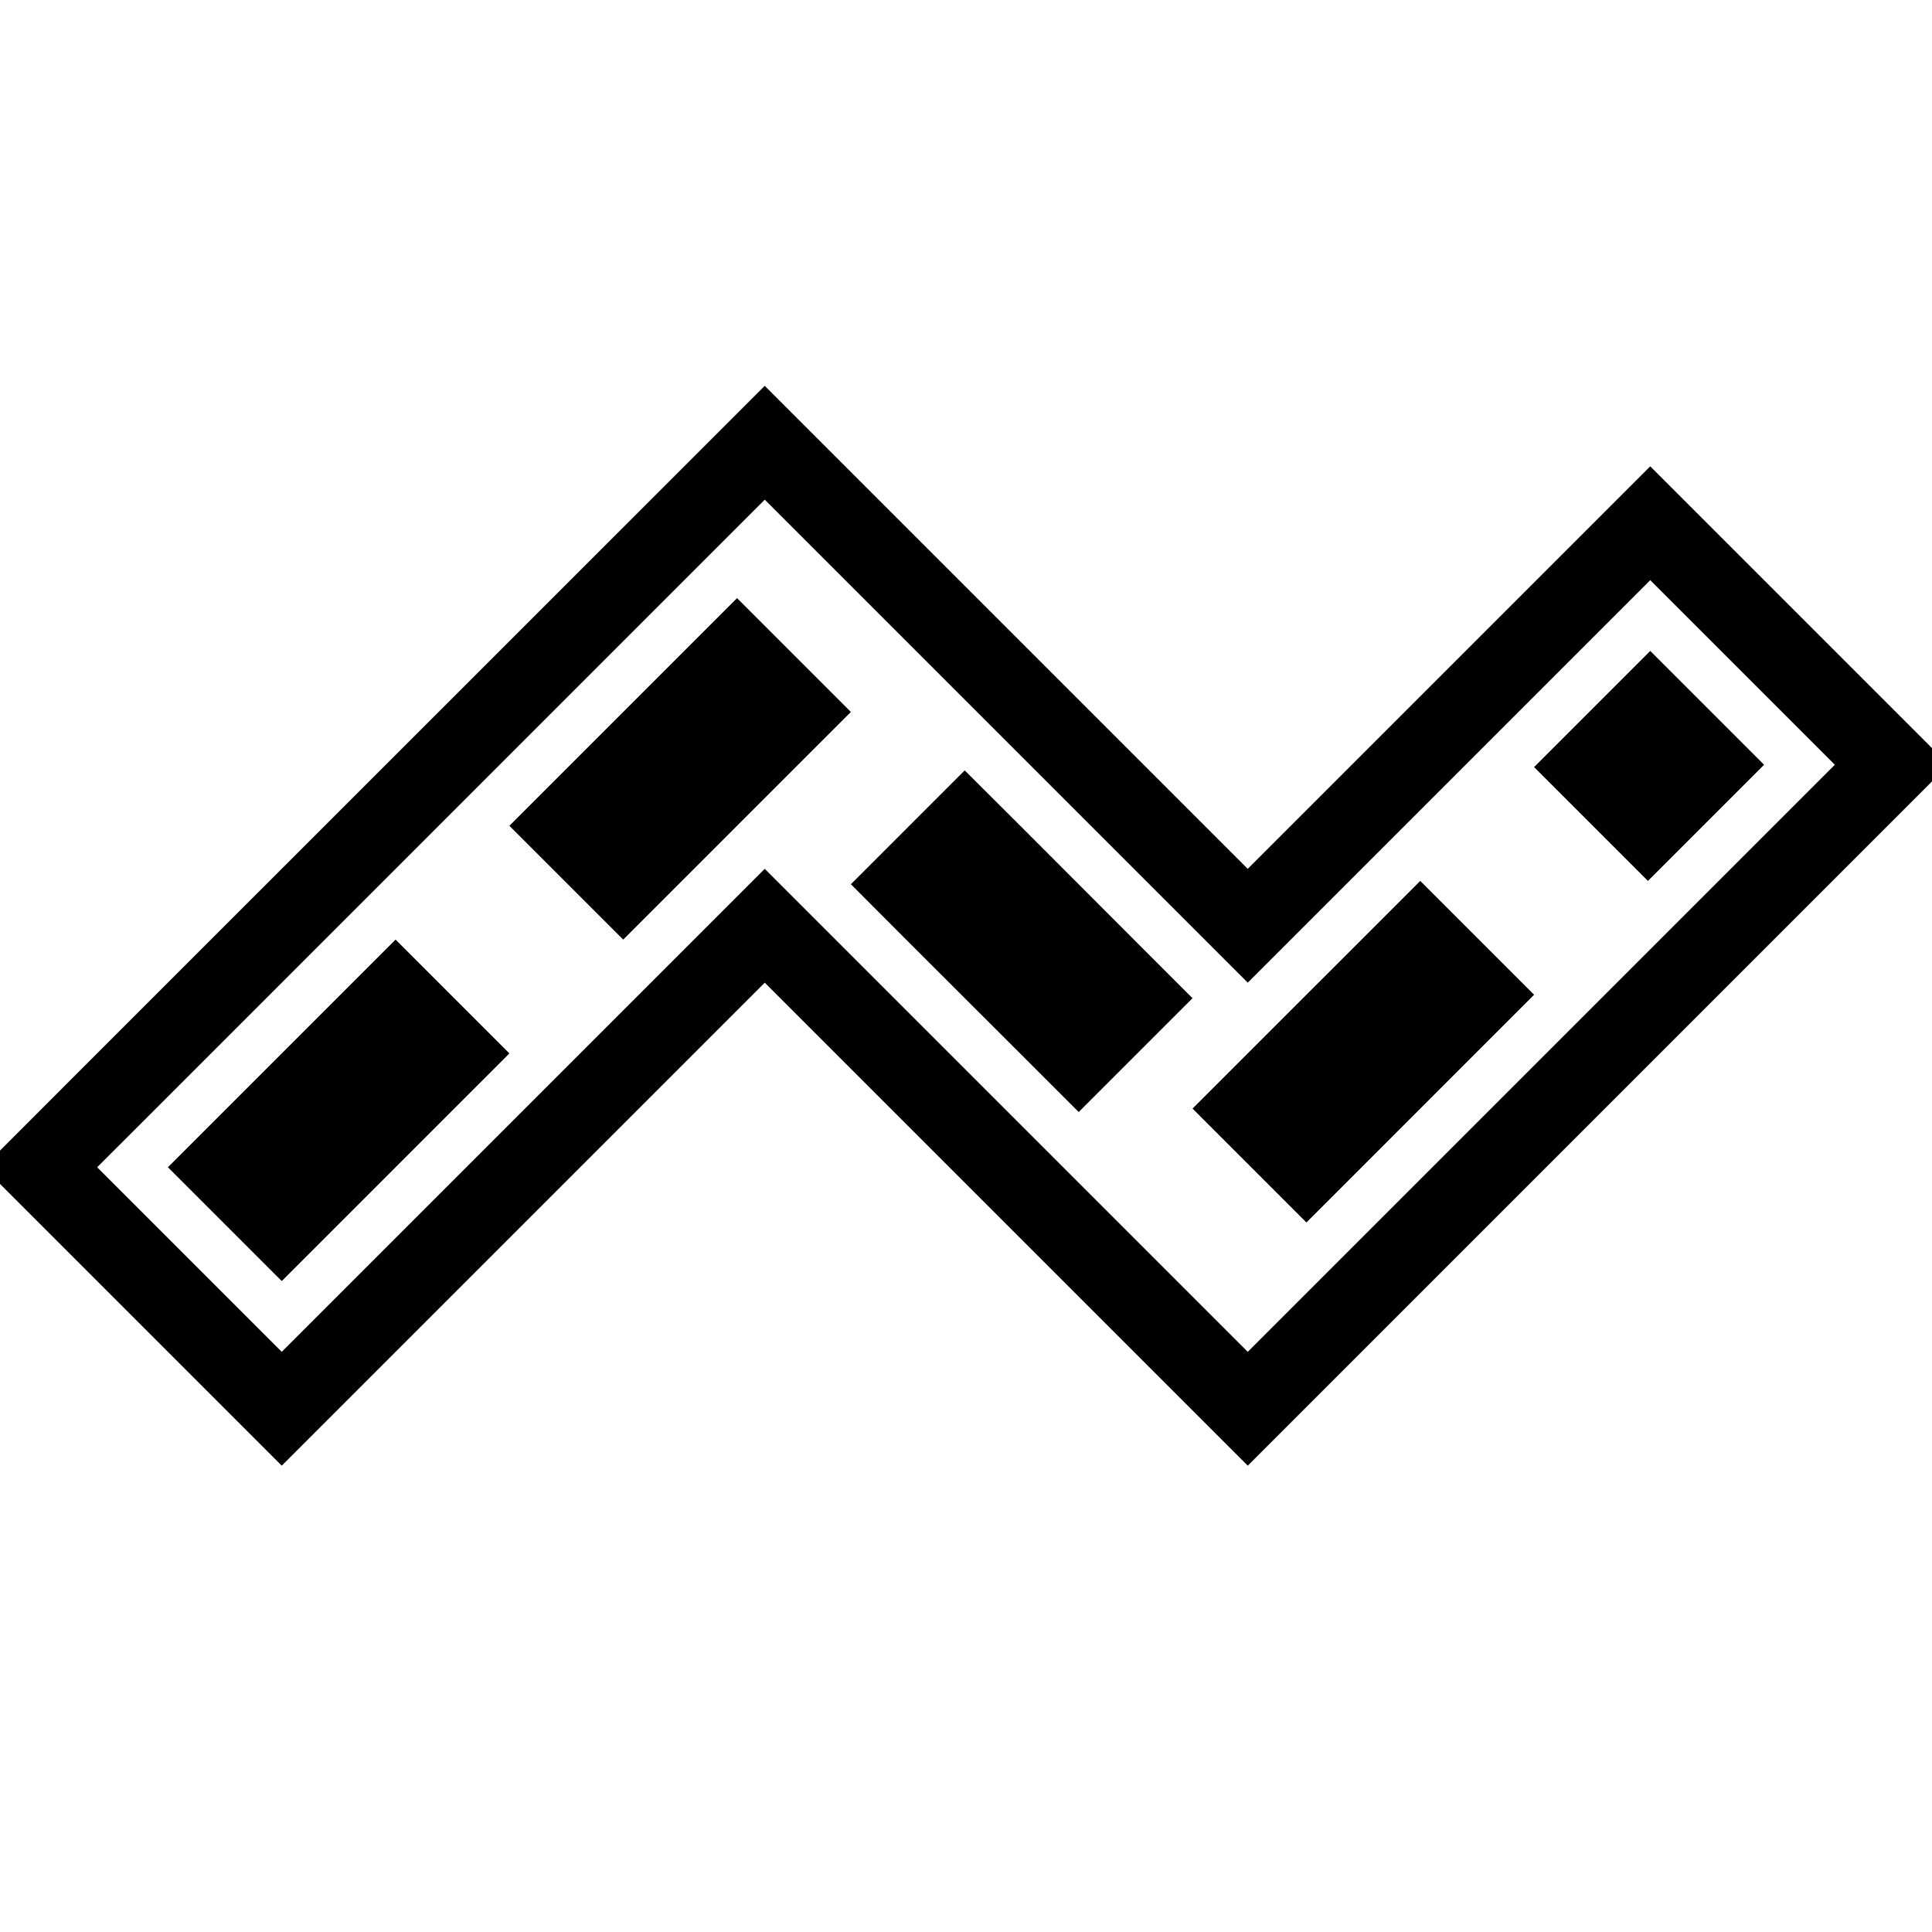 <?xml version="1.0" encoding="UTF-8" standalone="no"?>
<svg
   xmlns:dc="http://purl.org/dc/elements/1.1/"
   xmlns:cc="http://creativecommons.org/ns#"
   xmlns:rdf="http://www.w3.org/1999/02/22-rdf-syntax-ns#"
   xmlns:svg="http://www.w3.org/2000/svg"
   xmlns="http://www.w3.org/2000/svg"
   xmlns:sodipodi="http://sodipodi.sourceforge.net/DTD/sodipodi-0.dtd"
   xmlns:inkscape="http://www.inkscape.org/namespaces/inkscape"
   width="24"
   height="24"
   viewBox="0 0 24 24"
   version="1.1"
   id="svg11"
   inkscape:version="1.0.1 (3bc2e813f5, 2020-09-07)"
   sodipodi:docname="line_buffer.svg">
  <defs
     id="defs15" />
  <sodipodi:namedview
     pagecolor="#878787"
     bordercolor="#666666"
     borderopacity="1"
     objecttolerance="10"
     gridtolerance="10"
     guidetolerance="10"
     inkscape:pageopacity="0"
     inkscape:pageshadow="2"
     inkscape:window-width="1920"
     inkscape:window-height="1051"
     id="namedview13"
     showgrid="true"
     units="px"
     inkscape:zoom="27.812866"
     inkscape:cx="4.8429697"
     inkscape:cy="13.98964"
     inkscape:window-x="1920"
     inkscape:window-y="0"
     inkscape:window-maximized="1"
     inkscape:current-layer="svg11"
     inkscape:document-rotation="0">
    <inkscape:grid
       type="xygrid"
       id="grid4473" />
  </sodipodi:namedview>
  <path
     style="color:#000000;font-style:normal;font-variant:normal;font-weight:normal;font-stretch:normal;font-size:medium;line-height:normal;font-family:sans-serif;font-variant-ligatures:normal;font-variant-position:normal;font-variant-caps:normal;font-variant-numeric:normal;font-variant-alternates:normal;font-variant-east-asian:normal;font-feature-settings:normal;font-variation-settings:normal;text-indent:0;text-align:start;text-decoration:none;text-decoration-line:none;text-decoration-style:solid;text-decoration-color:#000000;letter-spacing:normal;word-spacing:normal;text-transform:none;writing-mode:lr-tb;direction:ltr;text-orientation:mixed;dominant-baseline:auto;baseline-shift:baseline;text-anchor:start;white-space:normal;shape-padding:0;shape-margin:0;inline-size:0;clip-rule:nonzero;display:inline;overflow:visible;visibility:visible;isolation:auto;mix-blend-mode:normal;color-interpolation:sRGB;color-interpolation-filters:linearRGB;solid-color:#000000;solid-opacity:1;vector-effect:none;fill:#000000;fill-opacity:1;fill-rule:evenodd;stroke:none;stroke-width:2;stroke-linecap:square;stroke-linejoin:miter;stroke-miterlimit:4;stroke-dasharray:2, 4;stroke-dashoffset:0;stroke-opacity:1;color-rendering:auto;image-rendering:auto;shape-rendering:auto;text-rendering:auto;enable-background:accumulate;stop-color:#000000;stop-opacity:1;opacity:1"
     d="M 9.156 7.43 L 8.449 8.137 L 7.035 9.551 L 6.328 10.258 L 7.742 11.672 L 8.449 10.965 L 9.863 9.551 L 10.57 8.844 L 9.156 7.43 z M 20.5 8.086 L 19.793 8.793 L 19.764 8.822 L 19.057 9.529 L 20.471 10.943 L 21.178 10.236 L 21.207 10.207 L 21.914 9.5 L 20.5 8.086 z M 11.984 9.57 L 10.57 10.984 L 11.277 11.693 L 12.693 13.107 L 13.4 13.814 L 14.814 12.4 L 14.107 11.693 L 12.693 10.277 L 11.984 9.57 z M 17.643 10.943 L 16.936 11.65 L 15.521 13.064 L 14.814 13.771 L 16.229 15.186 L 16.936 14.479 L 18.35 13.064 L 19.057 12.357 L 17.643 10.943 z M 4.914 11.672 L 4.207 12.379 L 2.793 13.793 L 2.086 14.5 L 3.5 15.914 L 4.207 15.207 L 5.621 13.793 L 6.328 13.086 L 4.914 11.672 z "
     id="path1976" />
  <path
     style="color:#000000;font-style:normal;font-variant:normal;font-weight:normal;font-stretch:normal;font-size:medium;line-height:normal;font-family:sans-serif;font-variant-ligatures:normal;font-variant-position:normal;font-variant-caps:normal;font-variant-numeric:normal;font-variant-alternates:normal;font-variant-east-asian:normal;font-feature-settings:normal;font-variation-settings:normal;text-indent:0;text-align:start;text-decoration:none;text-decoration-line:none;text-decoration-style:solid;text-decoration-color:#000000;letter-spacing:normal;word-spacing:normal;text-transform:none;writing-mode:lr-tb;direction:ltr;text-orientation:mixed;dominant-baseline:auto;baseline-shift:baseline;text-anchor:start;white-space:normal;shape-padding:0;shape-margin:0;inline-size:0;clip-rule:nonzero;display:inline;overflow:visible;visibility:visible;isolation:auto;mix-blend-mode:normal;color-interpolation:sRGB;color-interpolation-filters:linearRGB;solid-color:#000000;solid-opacity:1;vector-effect:none;fill:#000000;fill-opacity:1;fill-rule:evenodd;stroke:none;stroke-width:1px;stroke-linecap:butt;stroke-linejoin:miter;stroke-miterlimit:4;stroke-dasharray:none;stroke-dashoffset:0;stroke-opacity:1;color-rendering:auto;image-rendering:auto;shape-rendering:auto;text-rendering:auto;enable-background:accumulate;stop-color:#000000;stop-opacity:1;opacity:1"
     d="M 9.5 4.793 L 1.146 13.146 L -0.207 14.5 L 3.5 18.207 L 9.5 12.207 L 15.5 18.207 L 24.207 9.5 L 20.5 5.793 L 15.5 10.793 L 9.5 4.793 z M 9.5 6.207 L 15.5 12.207 L 20.5 7.207 L 22.793 9.5 L 15.5 16.793 L 9.5 10.793 L 3.5 16.793 L 1.207 14.5 L 1.854 13.854 L 9.5 6.207 z "
     id="path1972" />
</svg>

